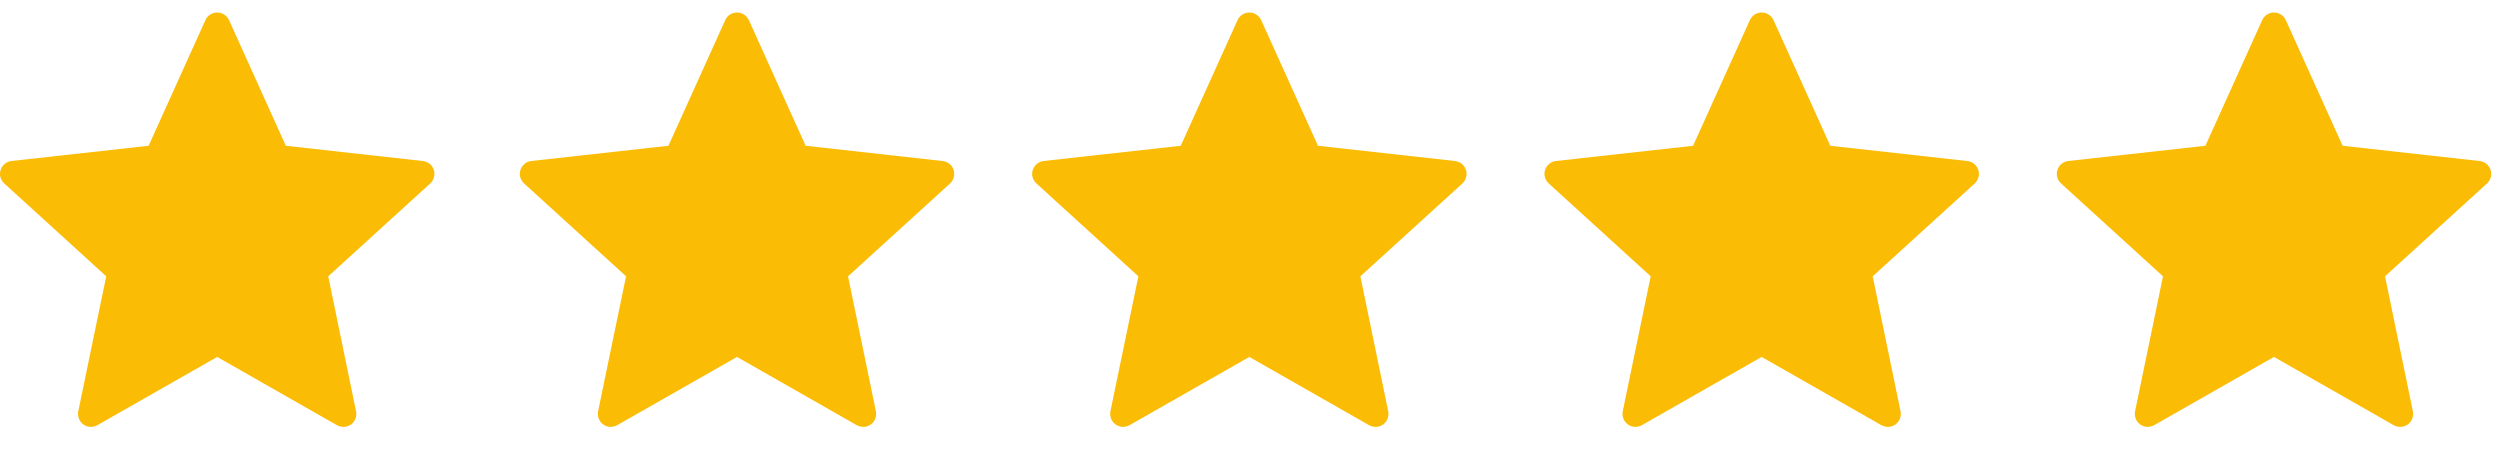 <svg width="100" height="18" viewBox="0 0 100 18" fill="none" xmlns="http://www.w3.org/2000/svg">
<g clip-path="url(#clip0_1_390)">
<path d="M5.945 5.831C5.945 5.831 2.657 6.196 0.463 6.439C0.266 6.463 0.091 6.595 0.025 6.796C-0.04 6.997 0.025 7.206 0.171 7.338C1.8 8.825 4.249 11.052 4.249 11.052C4.247 11.052 3.577 14.29 3.131 16.451C3.094 16.647 3.165 16.854 3.335 16.978C3.505 17.102 3.723 17.104 3.895 17.007C5.814 15.917 8.687 14.277 8.687 14.277C8.687 14.277 11.562 15.917 13.478 17.008C13.653 17.104 13.871 17.102 14.041 16.978C14.211 16.854 14.282 16.647 14.243 16.453C13.798 14.29 13.129 11.052 13.129 11.052C13.129 11.052 15.577 8.825 17.207 7.341C17.352 7.205 17.417 6.996 17.352 6.796C17.288 6.596 17.113 6.464 16.916 6.441C14.722 6.196 11.433 5.831 11.433 5.831C11.433 5.831 10.07 2.816 9.162 0.806C9.077 0.626 8.898 0.5 8.687 0.5C8.477 0.5 8.297 0.627 8.216 0.806C7.307 2.816 5.945 5.831 5.945 5.831Z" fill="#FBBC05"/>
<path d="M26.738 5.831C26.738 5.831 23.45 6.196 21.256 6.439C21.059 6.463 20.884 6.595 20.818 6.796C20.753 6.997 20.818 7.206 20.964 7.338C22.593 8.825 25.042 11.052 25.042 11.052C25.04 11.052 24.37 14.29 23.924 16.451C23.887 16.647 23.957 16.854 24.128 16.978C24.298 17.102 24.516 17.104 24.688 17.007C26.607 15.917 29.48 14.277 29.48 14.277C29.48 14.277 32.355 15.917 34.271 17.008C34.446 17.104 34.664 17.102 34.834 16.978C35.004 16.854 35.075 16.647 35.036 16.453C34.591 14.29 33.922 11.052 33.922 11.052C33.922 11.052 36.37 8.825 38 7.341C38.145 7.205 38.21 6.996 38.145 6.796C38.081 6.596 37.906 6.464 37.709 6.441C35.515 6.196 32.226 5.831 32.226 5.831C32.226 5.831 30.863 2.816 29.955 0.806C29.869 0.626 29.691 0.5 29.48 0.5C29.27 0.5 29.09 0.627 29.009 0.806C28.1 2.816 26.738 5.831 26.738 5.831Z" fill="#FBBC05"/>
<path d="M47.23 5.831C47.23 5.831 43.943 6.196 41.749 6.439C41.552 6.463 41.377 6.595 41.311 6.796C41.246 6.997 41.311 7.206 41.457 7.338C43.086 8.825 45.535 11.052 45.535 11.052C45.532 11.052 44.862 14.29 44.417 16.451C44.38 16.647 44.45 16.854 44.621 16.978C44.791 17.102 45.009 17.104 45.181 17.007C47.099 15.917 49.973 14.277 49.973 14.277C49.973 14.277 52.848 15.917 54.764 17.008C54.938 17.104 55.157 17.102 55.327 16.978C55.497 16.854 55.568 16.647 55.529 16.453C55.084 14.29 54.415 11.052 54.415 11.052C54.415 11.052 56.863 8.825 58.493 7.341C58.638 7.205 58.703 6.996 58.638 6.796C58.574 6.596 58.399 6.464 58.201 6.441C56.008 6.196 52.719 5.831 52.719 5.831C52.719 5.831 51.356 2.816 50.448 0.806C50.362 0.626 50.183 0.5 49.973 0.5C49.763 0.5 49.583 0.627 49.502 0.806C48.593 2.816 47.23 5.831 47.23 5.831Z" fill="#FBBC05"/>
<path d="M88.216 5.831C88.216 5.831 84.928 6.196 82.735 6.439C82.537 6.463 82.363 6.595 82.297 6.796C82.231 6.997 82.297 7.206 82.443 7.338C84.072 8.825 86.52 11.052 86.52 11.052C86.518 11.052 85.848 14.29 85.403 16.451C85.365 16.647 85.436 16.854 85.607 16.978C85.776 17.102 85.995 17.104 86.167 17.007C88.085 15.917 90.959 14.277 90.959 14.277C90.959 14.277 93.834 15.917 95.749 17.008C95.924 17.104 96.143 17.102 96.312 16.978C96.483 16.854 96.554 16.647 96.515 16.453C96.07 14.29 95.401 11.052 95.401 11.052C95.401 11.052 97.849 8.825 99.478 7.341C99.624 7.205 99.689 6.996 99.624 6.796C99.56 6.596 99.385 6.464 99.187 6.441C96.994 6.196 93.705 5.831 93.705 5.831C93.705 5.831 92.342 2.816 91.433 0.806C91.348 0.626 91.169 0.5 90.959 0.5C90.749 0.5 90.569 0.627 90.488 0.806C89.578 2.816 88.216 5.831 88.216 5.831Z" fill="#FBBC05"/>
<path d="M67.723 5.831C67.723 5.831 64.436 6.196 62.242 6.439C62.044 6.463 61.87 6.595 61.804 6.796C61.739 6.997 61.804 7.206 61.95 7.338C63.579 8.825 66.028 11.052 66.028 11.052C66.025 11.052 65.355 14.29 64.91 16.451C64.873 16.647 64.943 16.854 65.114 16.978C65.284 17.102 65.502 17.104 65.674 17.007C67.592 15.917 70.466 14.277 70.466 14.277C70.466 14.277 73.341 15.917 75.257 17.008C75.431 17.104 75.65 17.102 75.819 16.978C75.99 16.854 76.061 16.647 76.022 16.453C75.577 14.29 74.908 11.052 74.908 11.052C74.908 11.052 77.356 8.825 78.986 7.341C79.131 7.205 79.196 6.996 79.131 6.796C79.067 6.596 78.892 6.464 78.694 6.441C76.501 6.196 73.212 5.831 73.212 5.831C73.212 5.831 71.849 2.816 70.941 0.806C70.855 0.626 70.676 0.5 70.466 0.5C70.256 0.5 70.076 0.627 69.995 0.806C69.085 2.816 67.723 5.831 67.723 5.831Z" fill="#FBBC05"/>
</g>
<defs>
<clipPath id="clip0_1_390">
<rect width="100" height="17" fill="white" transform="translate(0 0.5)"/>
</clipPath>
</defs>
</svg>
